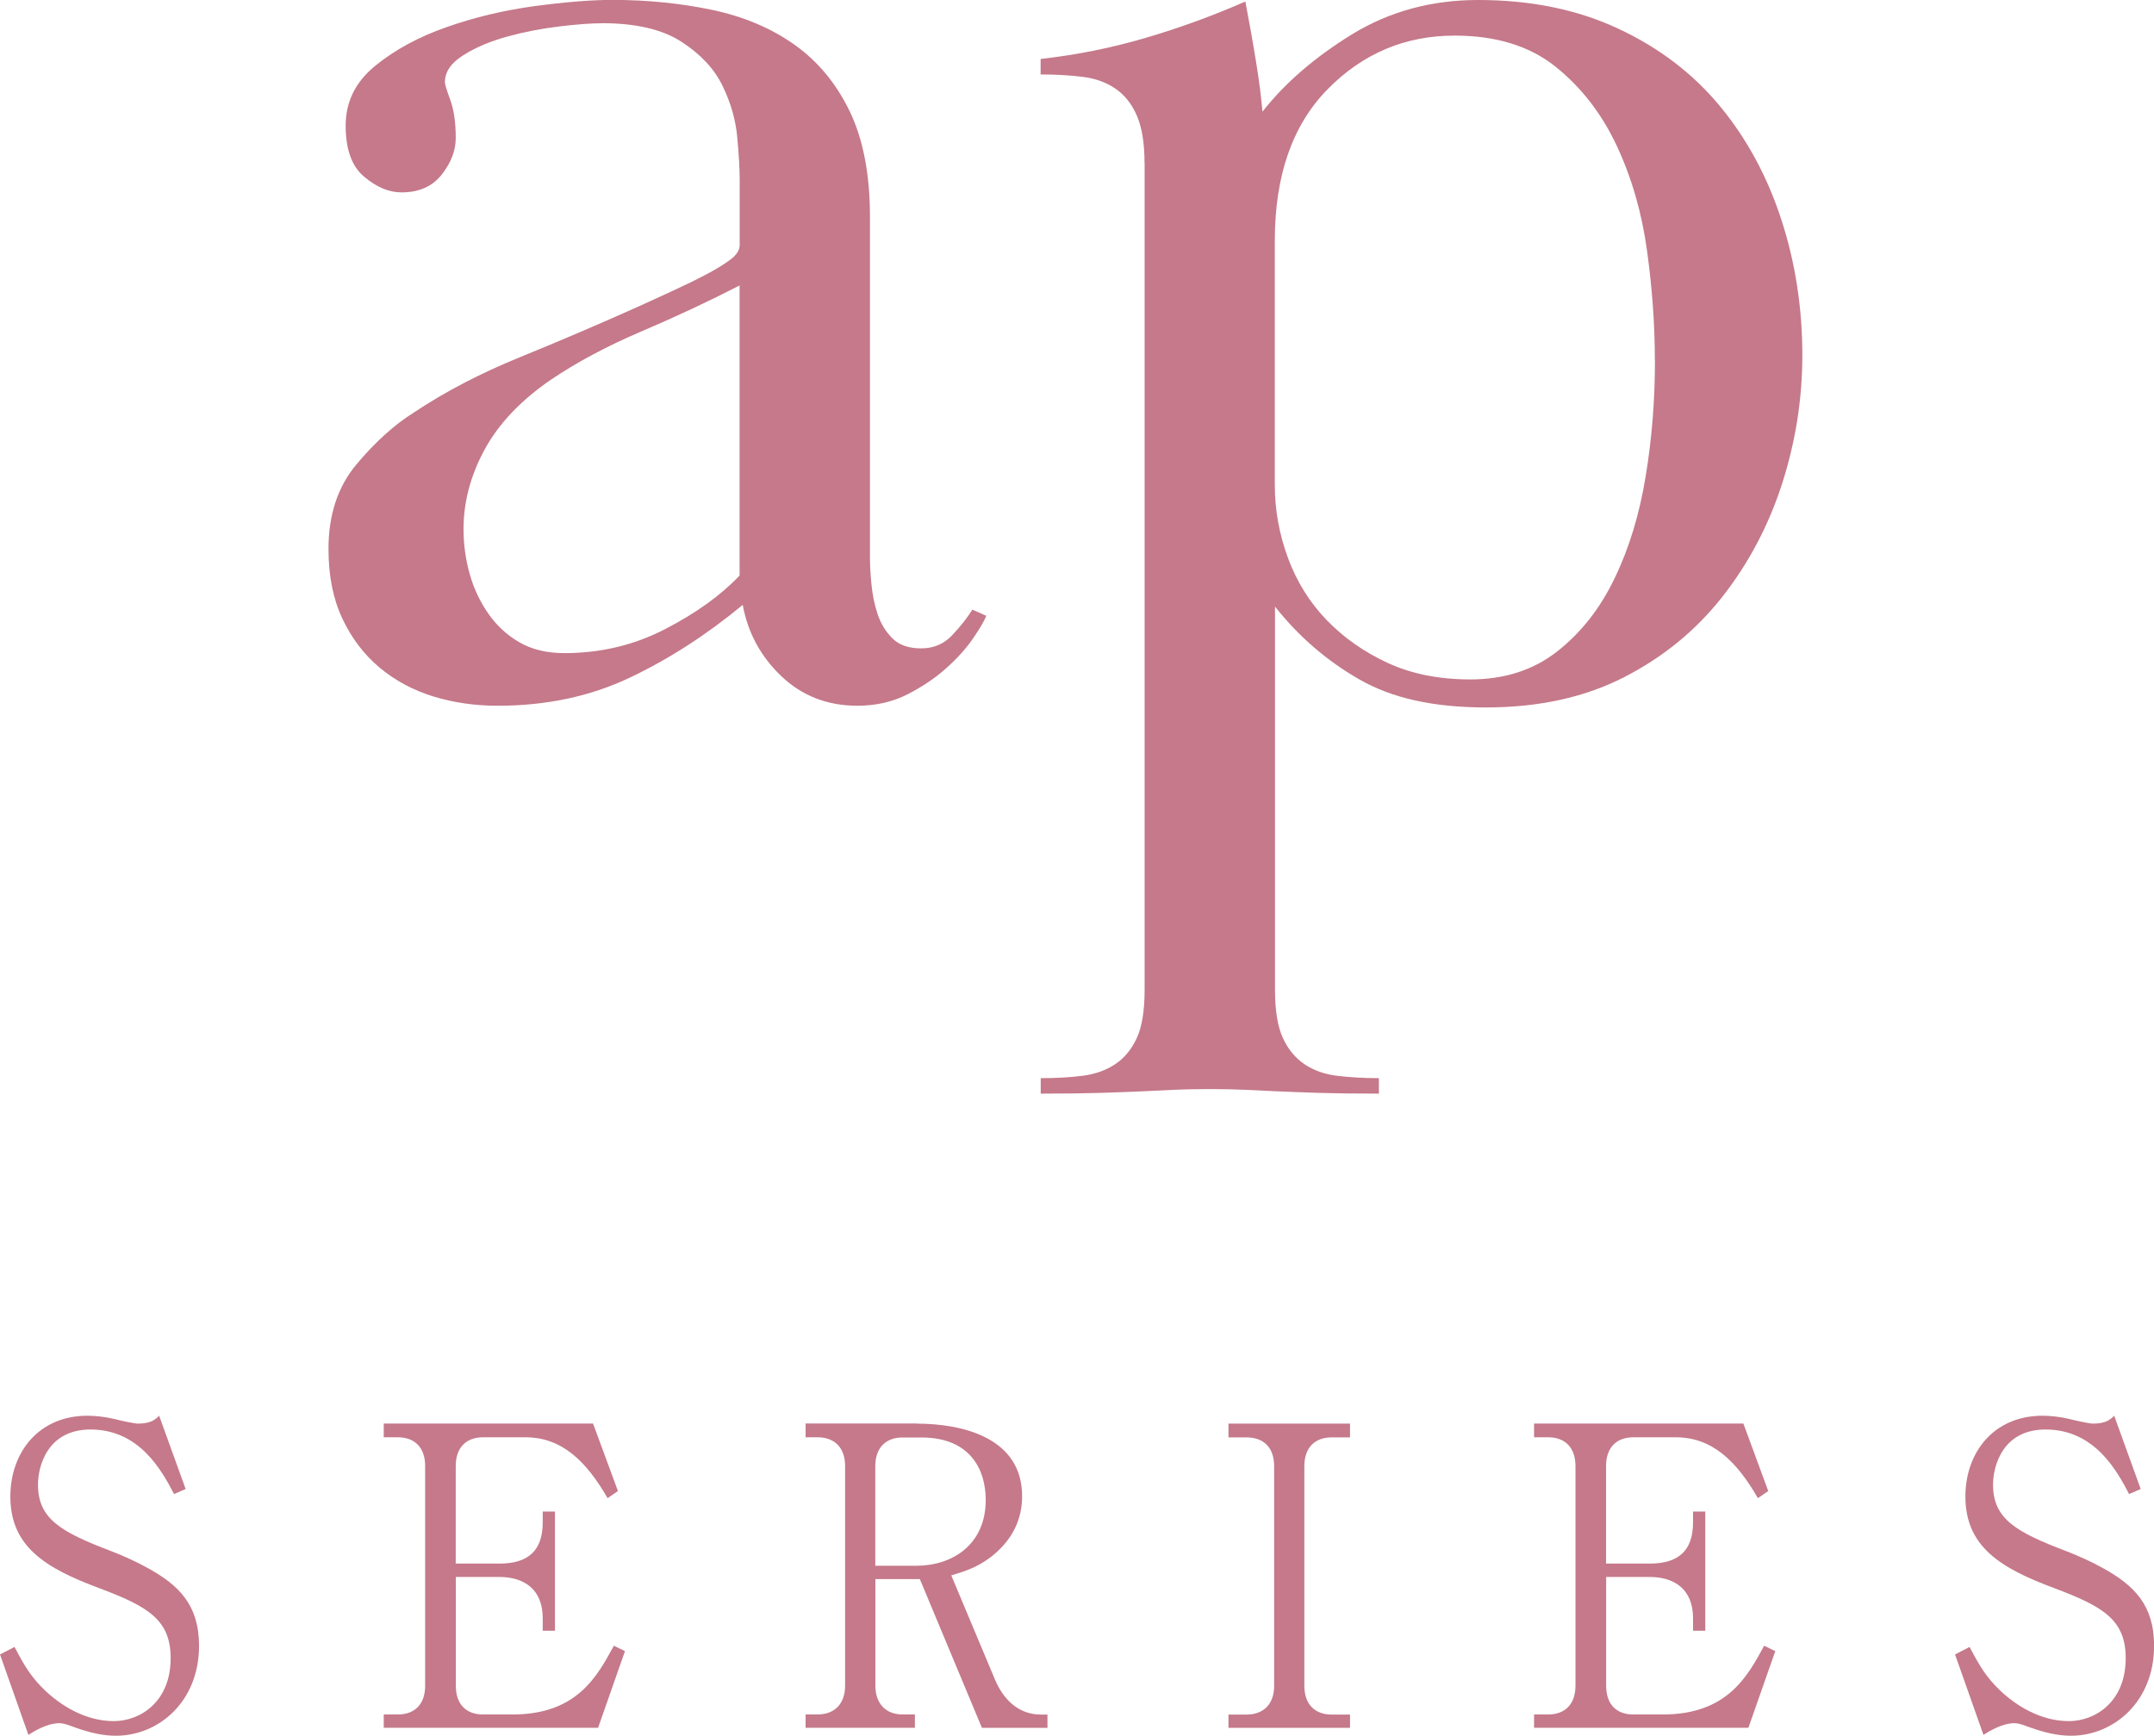<?xml version="1.0" encoding="UTF-8"?><svg xmlns="http://www.w3.org/2000/svg" viewBox="0 0 226.82 182.79"><defs><style>.cls-1{mix-blend-mode:multiply;}.cls-2{isolation:isolate;}.cls-3{fill:#c5798a;stroke-width:0px;}</style></defs><g class="cls-2"><g id="_レイヤー_2"><g id="_レイヤー_1-2"><g class="cls-1"><path class="cls-3" d="M19.54,156.81l-1.21.53c-1.29-2.46-3.63-6.8-8.8-6.8-4.56,0-5.53,3.91-5.53,5.79,0,3.64,2.42,5,7.71,7.02,1.37.53,2.71,1.14,3.96,1.84,3.15,1.76,5.29,3.82,5.29,8.12,0,5.92-4.28,9.48-8.76,9.48-1.41,0-2.83-.35-4.32-.88-1.13-.44-1.41-.44-1.66-.44-1.29,0-2.75.92-3.23,1.23l-2.99-8.47,1.53-.79c1.09,2.06,1.74,3.16,3.19,4.56,1.7,1.62,4.28,3.25,7.27,3.25,2.71,0,5.98-1.97,5.98-6.63,0-4.04-2.38-5.44-7.51-7.37-5.69-2.11-9.37-4.39-9.37-9.65,0-4.61,2.95-8.51,8.12-8.51.77,0,1.78.09,2.87.35.44.13,2.1.48,2.42.48,1.41,0,1.86-.44,2.26-.83l2.79,7.72Z"/><path class="cls-3" d="M48,166.07v11.45c0,1.89,1.01,3.03,2.87,3.03h3.11c6.78,0,8.92-4.04,10.66-7.24l1.17.57-2.83,8.07h-22.57v-1.4h1.49c1.66,0,2.87-.97,2.87-3.03v-23.13c0-1.98-1.13-3.03-2.87-3.03h-1.49v-1.45h22.04l2.62,7.11-1.09.75c-2.22-3.86-4.8-6.41-8.64-6.41h-4.48c-1.7,0-2.87,1.01-2.87,3.03v10.27h4.6c3.07,0,4.56-1.4,4.56-4.34v-1.14h1.29v12.55h-1.29v-1.32c0-3.16-2.1-4.34-4.56-4.34h-4.6Z"/><path class="cls-3" d="M96.49,149.92c4.97,0,11.14,1.54,11.14,7.64,0,2.02-.69,4.08-2.66,5.88-1.66,1.49-3.15,1.97-4.8,2.46l4.6,10.97c.93,2.19,2.54,3.69,4.84,3.69h.69v1.4h-6.9l-6.54-15.67h-4.68v11.23c0,1.93,1.13,3.03,2.87,3.03h1.29v1.4h-11.51v-1.4h1.25c1.78,0,2.91-1.1,2.91-3.03v-23.13c0-1.89-1.05-3.03-2.91-3.03h-1.25v-1.45h11.67ZM92.17,164.89h4.32c3.75,0,7.31-2.19,7.31-6.93,0-3.03-1.49-6.58-6.78-6.58h-1.98c-1.74,0-2.87,1.05-2.87,3.03v10.49Z"/><path class="cls-3" d="M142.16,151.37h-1.94c-1.66,0-2.87.97-2.87,3.03v23.13c0,1.97,1.13,3.03,2.87,3.03h1.94v1.4h-12.8v-1.4h1.9c1.66,0,2.91-.97,2.91-3.03v-23.13c0-1.98-1.13-3.03-2.91-3.03h-1.9v-1.45h12.8v1.45Z"/><path class="cls-3" d="M169.13,166.07v11.45c0,1.89,1.01,3.03,2.87,3.03h3.11c6.78,0,8.92-4.04,10.66-7.24l1.17.57-2.83,8.07h-22.57v-1.4h1.49c1.66,0,2.87-.97,2.87-3.03v-23.13c0-1.98-1.13-3.03-2.87-3.03h-1.49v-1.45h22.04l2.62,7.11-1.09.75c-2.22-3.86-4.8-6.41-8.64-6.41h-4.48c-1.7,0-2.87,1.01-2.87,3.03v10.27h4.6c3.07,0,4.56-1.4,4.56-4.34v-1.14h1.29v12.55h-1.29v-1.32c0-3.16-2.1-4.34-4.56-4.34h-4.6Z"/><path class="cls-3" d="M225.41,156.81l-1.21.53c-1.29-2.46-3.63-6.8-8.8-6.8-4.56,0-5.53,3.91-5.53,5.79,0,3.64,2.42,5,7.71,7.02,1.37.53,2.71,1.14,3.96,1.84,3.15,1.76,5.29,3.82,5.29,8.12,0,5.92-4.28,9.48-8.76,9.48-1.41,0-2.83-.35-4.32-.88-1.13-.44-1.41-.44-1.66-.44-1.29,0-2.75.92-3.23,1.23l-2.99-8.47,1.53-.79c1.09,2.06,1.74,3.16,3.19,4.56,1.7,1.62,4.28,3.25,7.27,3.25,2.71,0,5.98-1.97,5.98-6.63,0-4.04-2.38-5.44-7.51-7.37-5.69-2.11-9.37-4.39-9.37-9.65,0-4.61,2.95-8.51,8.12-8.51.77,0,1.78.09,2.87.35.44.13,2.1.48,2.42.48,1.41,0,1.86-.44,2.26-.83l2.79,7.72Z"/></g><path class="cls-3" d="M63.34,2.45c-1.09,0-2.56.11-4.41.33-1.86.22-3.68.57-5.47,1.06-1.8.49-3.35,1.14-4.65,1.96-1.31.81-1.96,1.77-1.96,2.86,0,.22.19.85.57,1.88.38,1.04.57,2.37.57,4,0,1.31-.49,2.59-1.47,3.84-.98,1.25-2.39,1.88-4.24,1.88-1.31,0-2.62-.54-3.92-1.64-1.31-1.08-1.96-2.88-1.96-5.39s1.03-4.6,3.1-6.29c2.07-1.69,4.57-3.05,7.52-4.08,2.94-1.04,6.01-1.77,9.23-2.21,3.21-.43,5.96-.66,8.25-.66,3.7,0,7.21.36,10.53,1.06,3.32.71,6.21,1.93,8.66,3.68,2.45,1.74,4.38,4.08,5.8,7.02,1.41,2.94,2.12,6.64,2.12,11.11v35.78c0,.87.05,1.86.16,2.94.11,1.09.32,2.12.65,3.11.33.98.84,1.82,1.55,2.53.71.71,1.72,1.06,3.03,1.06s2.39-.46,3.27-1.39c.87-.92,1.58-1.82,2.12-2.69l1.47.65c-.22.55-.68,1.34-1.39,2.37-.71,1.04-1.63,2.07-2.78,3.1-1.14,1.04-2.51,1.96-4.09,2.78-1.58.81-3.35,1.22-5.31,1.22-3.16,0-5.83-1.04-8-3.1-2.18-2.07-3.54-4.58-4.08-7.52-3.82,3.16-7.79,5.72-11.93,7.68-4.14,1.96-8.76,2.94-13.88,2.94-2.4,0-4.66-.33-6.78-.98-2.12-.66-4-1.66-5.64-3.03-1.63-1.36-2.94-3.07-3.92-5.15-.98-2.07-1.47-4.51-1.47-7.35,0-3.59.98-6.56,2.94-8.9,1.96-2.34,3.98-4.17,6.05-5.47,3.27-2.18,6.97-4.11,11.11-5.8,4.14-1.69,8.28-3.45,12.42-5.31,1.19-.54,2.45-1.11,3.76-1.72,1.31-.6,2.48-1.17,3.51-1.72,1.03-.54,1.88-1.06,2.53-1.55.66-.49.98-1,.98-1.55v-6.86c0-1.08-.08-2.56-.25-4.41-.16-1.85-.68-3.68-1.55-5.47-.87-1.8-2.32-3.35-4.33-4.65-2.01-1.31-4.82-1.96-8.41-1.96ZM77.88,30.06c-3.16,1.63-6.59,3.24-10.29,4.82-3.71,1.58-6.92,3.3-9.64,5.15-3.16,2.18-5.47,4.63-6.94,7.35-1.47,2.72-2.2,5.5-2.2,8.33,0,1.63.22,3.21.65,4.74.43,1.53,1.09,2.92,1.96,4.17.87,1.25,1.96,2.26,3.27,3.02,1.31.76,2.89,1.14,4.74,1.14,3.81,0,7.35-.84,10.61-2.53,3.27-1.69,5.88-3.57,7.84-5.64v-30.55Z"/><path class="cls-3" d="M120.52,17.15c0-2.07-.27-3.73-.81-4.98-.55-1.25-1.31-2.2-2.29-2.86-.98-.66-2.12-1.06-3.43-1.22s-2.78-.25-4.41-.25v-1.63c3.81-.43,7.48-1.17,11.02-2.21,3.54-1.04,7.05-2.31,10.54-3.84.43,2.29.82,4.44,1.14,6.45.33,2.02.54,3.73.66,5.15,2.39-3.05,5.56-5.77,9.47-8.17,3.92-2.39,8.34-3.59,13.24-3.59,5.55,0,10.48,1.01,14.78,3.03,4.3,2.01,7.87,4.74,10.7,8.17,2.83,3.43,4.98,7.41,6.45,11.93,1.47,4.52,2.21,9.28,2.21,14.29,0,4.58-.71,9.07-2.12,13.48-1.42,4.41-3.51,8.38-6.29,11.93-2.78,3.54-6.23,6.37-10.37,8.49-4.14,2.12-8.99,3.18-14.54,3.18s-9.88-.98-13.31-2.94c-3.43-1.96-6.4-4.52-8.9-7.68v40.35c0,2.17.27,3.86.82,5.06.54,1.19,1.31,2.12,2.28,2.78.98.66,2.12,1.06,3.43,1.22,1.31.16,2.78.25,4.41.25v1.63c-2.62,0-4.74-.03-6.37-.08-1.63-.05-3.05-.11-4.25-.16-1.2-.05-2.34-.11-3.43-.16-1.09-.05-2.34-.08-3.76-.08-1.53,0-2.8.03-3.84.08-1.04.05-2.15.11-3.35.16-1.2.05-2.61.11-4.24.16-1.63.05-3.76.08-6.37.08v-1.63c1.63,0,3.1-.08,4.41-.25s2.45-.57,3.43-1.22,1.74-1.58,2.29-2.78c.54-1.2.81-2.89.81-5.06V17.15ZM174.26,37.98c0-3.71-.27-7.55-.82-11.54-.54-3.98-1.6-7.67-3.18-11.06-1.58-3.38-3.73-6.17-6.45-8.35-2.72-2.18-6.26-3.28-10.62-3.28-5.23,0-9.69,1.88-13.39,5.65-3.71,3.77-5.56,9.09-5.56,15.96v25.71c0,2.62.46,5.18,1.39,7.7.93,2.51,2.29,4.69,4.09,6.55,1.8,1.86,3.95,3.36,6.45,4.51,2.51,1.15,5.39,1.72,8.66,1.72,3.59,0,6.64-.98,9.15-2.95,2.51-1.97,4.52-4.53,6.04-7.7,1.53-3.16,2.62-6.74,3.27-10.73.66-3.98.98-8.05.98-12.2Z"/></g></g></g></svg>